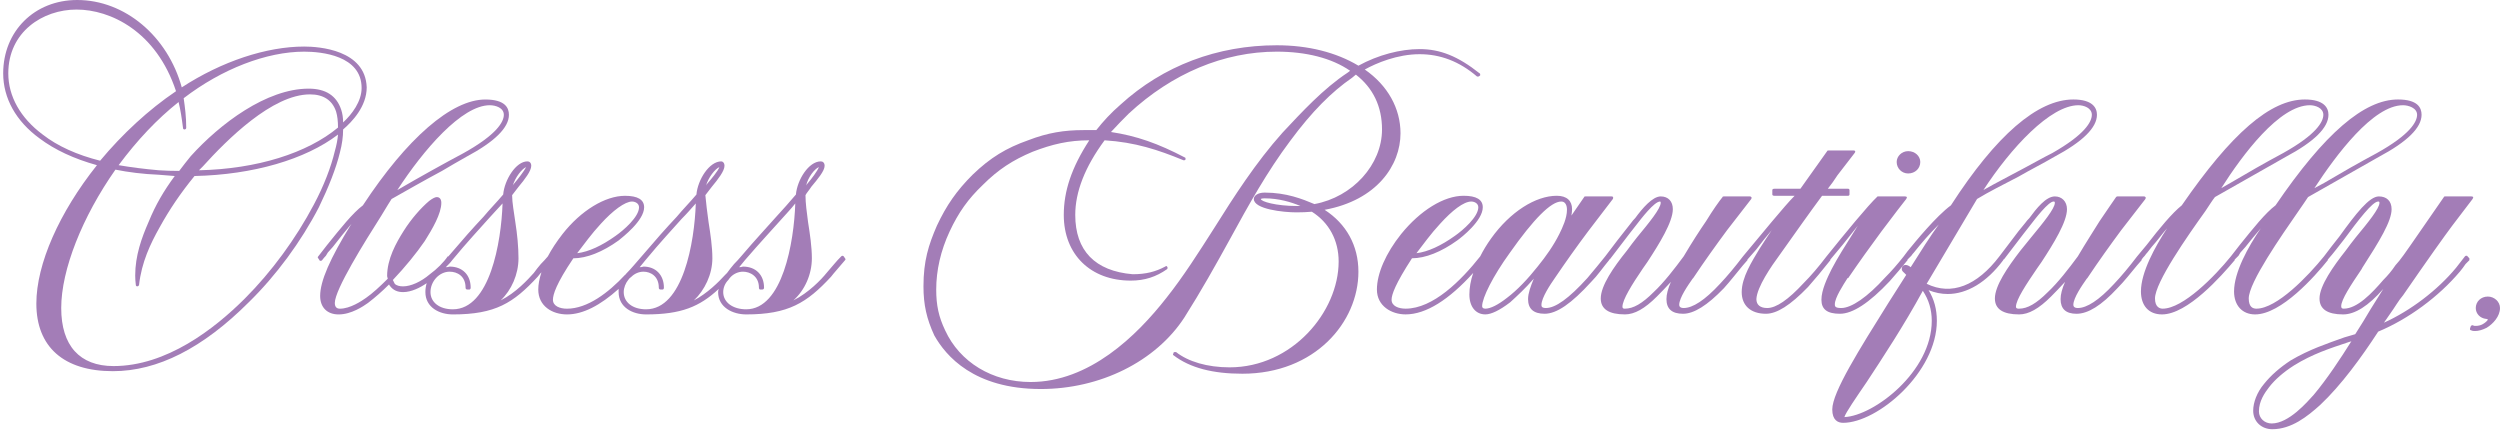 <svg version="1.2" xmlns="http://www.w3.org/2000/svg" viewBox="0 0 392 68" width="392" height="68"><style>.a{fill:#a37db7}</style><path fill-rule="evenodd" class="a" d="m50 32.5c-2.8 5.4-6.7 10.7-11 14.9-7.2 7.2-14.3 10.8-21.3 10.8-7.7 0-12-3.8-12-10.6 0-6.2 3.6-14.3 9.5-21.7-3.6-1-6.6-2.4-9-4.2-3.7-2.7-5.7-6.3-5.7-10.2 0-6.6 4.9-11.5 11.6-11.5 7.5 0 14.2 5.7 16.4 13.7 6.3-4.1 13.3-6.4 19.2-6.4 2.3 0 9.6 0.5 9.8 6.4 0 3-2.3 5.4-3.7 6.6q0 1.7-0.5 3.6c-0.6 2.5-1.8 5.5-3.3 8.6zm-11.6 14.3c4.2-4.2 8-9.4 10.8-14.7 1.6-3 2.7-5.9 3.3-8.4q0.4-1.4 0.5-2.6c-5.1 3.9-13.3 6.3-22.5 6.5-2.2 2.7-3.9 5.2-5.5 8.1-1.4 2.5-2.8 5.4-3.2 9q-0.1 0.2-0.3 0.2c-0.1 0-0.2-0.1-0.2-0.2q-0.1-0.8-0.1-1.5c0-3.1 1-5.9 2.1-8.4 1.1-2.7 2.4-4.9 4.1-7.2q-1.3-0.1-2.5-0.2c-2.5-0.1-4.8-0.4-6.8-0.8-5.2 7.4-8.5 15.7-8.5 21.7 0 5.9 2.9 9.1 8.2 9.1 8.3 0 15.8-5.8 20.6-10.6zm15.1-29.6q0.3 0.9 0.3 2c1.4-1.3 2.9-3.3 2.9-5.4 0-5.1-6.3-5.7-9-5.7-5.9 0-12.9 2.7-18.9 7.3 0.2 1.4 0.4 2.9 0.4 4.6 0 0.2-0.1 0.3-0.3 0.3-0.1 0-0.2-0.1-0.2-0.2-0.2-1.6-0.4-2.9-0.7-4.1-3.4 2.7-6.5 6-9.4 9.9q2.9 0.5 6.3 0.8 1.5 0.1 3.2 0.1 0.9-1.2 1.8-2.3c4.6-5.1 11.9-10.6 18.5-10.6q4 0 5.1 3.3zm-0.5 2.8q0-1.5-0.3-2.5c-0.6-1.8-2-2.7-4.1-2.7-5.9 0-13 7.1-16.8 11.3l-0.6 0.6c9.1-0.2 17-2.7 21.8-6.7zm-51.7-8.5c0 3.6 1.9 7 5.4 9.6 2.3 1.8 5.4 3.2 9 4.1 3.5-4.2 7.6-8 11.9-10.9-3.1-9.4-10.3-12.8-15.6-12.8-5.3 0-10.7 3.5-10.7 10z"/><path fill-rule="evenodd" class="a" d="m132.5 40.5c0.1 0.1 0.1 0.2 0 0.3-0.6 0.7-1.2 1.4-1.8 2.1l-0.4 0.5c-3.8 4.1-6.7 5.9-13.3 5.9-2.1 0-4.4-1.1-4.4-3.5q0-0.2 0.1-0.5c-3 2.8-5.9 4-11.4 4-2.1 0-4.3-1.1-4.3-3.5q0-0.2 0-0.5c-2.9 2.6-5.6 4-8.1 4-2.3 0-4.5-1.3-4.5-3.9q0-1.2 0.5-2.7-0.1 0.1-0.2 0.2l-0.4 0.5c-3.8 4.1-6.6 5.9-13.3 5.9-2.1 0-4.3-1.1-4.3-3.5q0-0.7 0.2-1.4c-1 0.7-2.4 1.4-3.7 1.4q-1.3 0-2-0.9-0.1-0.1-0.2-0.3-1.6 1.6-3.3 2.9c-0.7 0.5-2.6 1.8-4.6 1.8-1.8 0-2.9-1.1-2.9-2.9 0-2.3 1.5-5.8 4.9-11.3-1 1.2-1.9 2.3-2.9 3.6l-0.8 0.9q-0.1 0.2-0.3 0.5-0.3 0.3-0.6 0.7-0.1 0.1-0.2 0.1-0.2 0-0.2-0.1l-0.2-0.3c-0.1-0.1-0.1-0.2 0-0.3l1.4-1.8c2.1-2.6 4-5 5.6-6.2 6.9-10.5 13.9-16.6 19.2-16.6 3.1 0 3.7 1.3 3.7 2.4 0 2-2.2 4.2-6.7 6.6-1.2 0.7-2.5 1.4-3.8 2.2-2.8 1.5-5.6 3.1-7.9 4.4-0.2 0.3-0.7 1.1-1.6 2.6-2.6 4.1-7.3 11.6-7.3 13.7q0 0.9 0.8 0.9c1.6 0 3.4-1.2 4.1-1.7 1-0.7 2.1-1.7 3.4-3 0-0.1-0.1-0.3-0.1-0.4 0-2.7 1.4-5.2 2.6-7.1 1.2-1.9 2.7-3.6 4-4.7q0.8-0.6 1.2-0.6c0.2 0 0.7 0.1 0.7 0.9 0 1.7-1.4 4.1-2.6 6-1.3 1.9-3.1 4.1-5 6.1 0.1 0.2 0.2 0.4 0.3 0.6 0.3 0.3 0.8 0.4 1.3 0.4 1.2 0 2.8-0.7 4.2-1.9 1.1-0.8 2.2-1.9 2.8-2.8q0.1 0 0.1 0c2.3-2.7 3.9-4.5 5.5-6.2 1-1.2 2-2.2 3.1-3.5 0.2-2.3 2-5.2 3.8-5.2 0.3 0 0.6 0.2 0.6 0.7 0 0.8-1 2.1-2 3.3-0.4 0.5-0.7 0.9-1 1.3 0 1.2 0.3 2.7 0.5 4.2 0.3 1.9 0.5 3.9 0.5 5.7 0 2.5-1.1 5-2.8 6.6 2.4-1.2 4.3-3.3 5.2-4.3q0.5-0.7 1.1-1.4 0.6-0.6 1.1-1.2 0.9-1.7 2.3-3.5c2.9-3.7 6.7-6 9.8-6q3 0 3 1.8c0 2.1-3.4 4.7-4 5.2-2.5 1.8-5 2.8-7.1 2.8-2.7 4-3.2 5.7-3.2 6.5 0 1 1.1 1.4 2.2 1.4 3.2 0 6.5-2.5 9.1-5.3q0.1 0 0.1-0.1c0.9-0.9 1.7-1.9 2.5-2.8q0 0 0 0c2.3-2.7 3.9-4.5 5.5-6.2 1-1.2 2-2.2 3.1-3.5 0.2-2.3 2-5.2 3.9-5.2 0.2 0 0.5 0.2 0.5 0.7 0 0.8-1 2.1-2 3.3-0.4 0.5-0.7 0.9-1 1.3 0.1 1.2 0.3 2.7 0.5 4.2 0.3 1.9 0.6 3.9 0.6 5.7 0 2.5-1.2 5-2.9 6.6 2.1-1.1 3.9-2.9 4.9-4q0 0 0 0 0.2-0.2 0.3-0.3 0.5-0.7 1.1-1.4 0.6-0.6 1.1-1.2 0 0 0 0c2.3-2.7 4-4.5 5.5-6.2 1.1-1.2 2-2.2 3.1-3.5 0.2-2.3 2-5.2 3.9-5.2 0.3 0 0.6 0.2 0.6 0.7 0 0.8-1.1 2.1-2.1 3.3-0.3 0.5-0.7 0.9-0.9 1.3 0 1.2 0.2 2.7 0.4 4.2 0.3 1.9 0.6 3.9 0.6 5.7 0 2.5-1.1 5-2.9 6.6 2.4-1.2 4.4-3.3 5.2-4.3q0.6-0.7 1.2-1.4 0.5-0.6 1.1-1.2 0.1-0.1 0.2-0.1 0.1 0 0.2 0.1zm-19.1 5.3c0 1.6 1.5 2.7 3.6 2.7 5.7 0 7.5-10.5 7.7-16.6-0.7 0.9-1.4 1.6-2.1 2.4-1.6 1.8-3.3 3.6-5.8 6.5q0 0 0 0-0.4 0.5-0.9 1.1 0.3 0 0.6-0.1c2 0 3.3 1.3 3.3 3.3 0 0.2-0.1 0.3-0.3 0.3h-0.3c-0.1 0-0.2-0.1-0.2-0.3 0-1.8-1.4-2.5-2.5-2.5-0.7 0-1.4 0.3-1.9 0.8q-0.2 0.2-0.4 0.5c-0.5 0.5-0.8 1.2-0.8 1.9zm15-19.6c-0.7 0.3-1.7 1.6-2 2.9q0.1-0.2 0.2-0.3c0.6-0.7 1.6-2 1.8-2.6zm-30.6 19.6c0 1.6 1.4 2.7 3.5 2.7 5.8 0 7.6-10.5 7.8-16.6-0.8 0.9-1.4 1.6-2.2 2.4-1.6 1.8-3.3 3.6-5.7 6.5q0 0 0 0-0.5 0.6-0.9 1.1 0.3 0 0.6-0.1c1.9 0 3.2 1.3 3.2 3.3 0 0.2-0.1 0.3-0.2 0.3h-0.3c-0.2 0-0.3-0.1-0.3-0.3 0-1.8-1.3-2.5-2.4-2.5-0.7 0-1.4 0.3-1.9 0.8q-0.3 0.2-0.5 0.5c-0.4 0.5-0.7 1.2-0.7 1.9zm15-19.6c-0.7 0.3-1.7 1.6-2.1 2.9q0.1-0.2 0.2-0.3c0.6-0.7 1.7-2 1.9-2.6zm-16.3 10.8c1.3-0.9 3.7-3 3.7-4.5 0-0.6-0.6-0.9-1.1-0.9-1.1 0-3 1.4-4.9 3.5q0 0 0 0c-1.4 1.5-2.7 3.3-3.7 4.6 1.8-0.2 3.9-1.2 6-2.7zm-29 8.8c0 1.6 1.4 2.7 3.5 2.7 5.8 0 7.6-10.5 7.8-16.6-0.8 0.9-1.5 1.6-2.2 2.4-1.6 1.8-3.3 3.6-5.7 6.5q0 0 0 0c-0.2 0.3-0.6 0.7-1 1.1q0.3 0 0.6-0.1c2 0 3.3 1.3 3.3 3.3 0 0.2-0.1 0.3-0.2 0.3h-0.3c-0.2 0-0.3-0.1-0.3-0.3 0-1.8-1.3-2.5-2.5-2.5-1.6 0-3 1.5-3 3.2zm15-19.6c-0.7 0.3-1.7 1.6-2.1 2.9q0.1-0.2 0.2-0.3c0.6-0.7 1.6-2 1.9-2.6zm-9.8-2.2c5.2-2.9 6.3-4.9 6.3-6 0-1.1-1.3-1.5-2.2-1.5-4.4 0-10.4 7-14.5 13.3 3.6-2.1 7.4-4.2 10.4-5.8z"/><path fill-rule="evenodd" class="a" d="m213 42.6c0 7.9-6.8 16-18.2 16-4.6 0-8.2-0.9-10.8-2.9-0.1 0-0.1-0.2 0-0.3v-0.1q0.1-0.1 0.2-0.1 0.1 0 0.2 0c1.9 1.5 4.9 2.4 8.4 2.4 9.8 0 17.1-8.7 17.1-16.6 0-3.3-1.5-6.1-4.2-7.8q-1.2 0.1-2.4 0.1c-2.1 0-6.7-0.5-6.7-2.1 0-0.5 0.6-1 1.7-1 3.4 0 5.9 1 7.8 1.8 6-1.1 10.6-6.2 10.6-11.7 0-3.6-1.4-6.5-4.1-8.6l-0.6 0.5c-3.2 2.2-6.3 5.3-9.7 9.9-3.6 4.8-6.5 10-9.5 15.5-2.2 4-4.5 8.1-7.1 12.2-4.5 6.9-13.2 11.2-22.5 11.2-10.5 0-14.9-5.2-16.7-8.4-1.2-2.6-1.7-4.8-1.7-7.7 0-4 0.8-6.5 2.1-9.5 1.5-3.2 3.1-5.5 5.6-8 2.8-2.7 5.3-4.2 8.7-5.4 3.1-1.2 5.7-1.6 8.7-1.6 0.6 0 1.3 0 2 0 1.1-1.4 2.3-2.7 3.8-4 6.7-6.1 15.2-9.3 24.5-9.3 4.9 0 9.3 1.1 12.8 3.2 3.1-1.7 6.6-2.6 9.6-2.6 3.2 0 6 1.1 9.4 3.8 0.1 0 0.1 0.2 0.1 0.3l-0.1 0.1q-0.1 0.1-0.2 0.1-0.1 0-0.2 0c-2.8-2.4-5.8-3.5-9-3.5-3.5 0-6.8 1.4-8.6 2.4 3.6 2.5 5.6 6.1 5.6 10 0 5-3.7 10.5-11.9 12 3.4 2.2 5.3 5.6 5.3 9.7zm-42.2-20.6c-3.2 0-5.8 0.6-8.9 1.8-3.1 1.3-5.4 2.8-7.8 5.2-2.3 2.2-3.8 4.3-5.2 7.3-1.4 3-2.1 6.1-2.1 9.1 0 2.5 0.4 4.3 1.4 6.4 2.3 5 7.4 8.1 13.4 8.1 9.2 0 16.6-7.2 21.3-13.2 2.7-3.4 5.1-7.2 7.4-10.8 3.2-5.1 6.6-10.4 10.8-15.1 3-3.2 6.4-6.9 10.2-9.4l0.4-0.3c-2.9-2-6.9-3-11.5-3-8.3 0-16.4 3.4-23.2 9.7-0.9 0.9-1.8 1.8-2.8 2.9 4 0.6 7.4 1.8 11.6 4 0.1 0 0.1 0.2 0.1 0.3-0.1 0.1-0.2 0.2-0.4 0.1-3.9-1.6-7.5-2.8-12.3-3.1-3.1 4.2-4.6 8.1-4.6 11.7 0 5.6 3.1 8.8 9 9.3 2.1 0 3.6-0.4 5.1-1.2 0.1-0.1 0.3-0.1 0.3 0 0.1 0.1 0.1 0.3 0 0.4-1.7 1.2-3.5 1.8-5.7 1.8-6.3 0-10.5-4.1-10.5-10.3 0-3.7 1.2-7.4 4-11.7zm26.9 9.2c0 0.4 2.4 1.1 5.6 1.1q0.3 0 0.6 0c-1.4-0.6-3.4-1.2-5.6-1.2-0.5 0-0.6 0.1-0.6 0.1z"/><path class="a" d="m299.2 27.2c1.1 0 1.9-0.8 1.9-1.8 0-0.9-0.8-1.7-1.9-1.7-1 0-1.8 0.8-1.8 1.7 0 1 0.8 1.8 1.8 1.8z"/><path fill-rule="evenodd" class="a" d="m387.2 40.5c0 0.1 0 0.2 0 0.3q-0.3 0.3-0.6 0.6-0.4 0.6-0.9 1.2c-3.3 3.9-8 7.4-12.8 9.4-2.6 4-5.8 8.4-9.1 11.5-2 1.8-4.5 3.8-7.5 3.8-1.7 0-3-1.2-3-2.9 0-1.3 0.6-2.9 1.7-4.2q1.6-2 4.2-3.7c2.9-1.7 5.6-2.6 8.4-3.6l1.7-0.5c0.9-1.4 1.7-2.7 2.4-3.9q1.1-1.8 2-3.2-3.5 4-6.3 4-3.7 0-3.7-2.5c0-2 2.2-5.1 4.1-7.5q0.8-1.1 1.6-2.1c1.9-2.3 3.7-4.5 3.7-5.4 0-0.2-0.1-0.2-0.2-0.2-0.9 0-3.1 2.9-5.4 6-0.8 1-1.6 2.1-2.5 3.1q0 0.1 0 0.1c-2 2.5-7.3 8.5-11.4 8.5-2 0-3.3-1.4-3.3-3.6 0-3 2.2-7 4.2-9.9-0.8 0.9-1.6 1.9-2.4 2.9l-0.8 0.9q-0.1 0.2-0.3 0.5-0.3 0.3-0.6 0.6 0 0.1 0 0.1c-2.1 2.5-7.4 8.5-11.4 8.5-2.1 0-3.3-1.4-3.3-3.6 0-3 2.2-7 4.1-9.9-0.8 0.9-1.5 1.9-2.4 2.9l-0.7 0.9q-0.2 0.2-0.4 0.5-0.3 0.3-0.5 0.6 0 0.1 0 0.1l-0.7 0.8c-1 1.2-2 2.5-3.1 3.6-2.5 2.7-4.6 4-6.4 4q-2.5 0-2.5-2.3 0-1.1 0.7-2.7-1.2 1.3-2.2 2.3c-1.9 1.9-3.5 2.8-5 2.8q-3.8 0-3.8-2.5c0-2 2-4.9 4-7.5q0.9-1.1 1.7-2.1c1.9-2.3 3.7-4.5 3.7-5.4 0-0.2-0.1-0.2-0.2-0.2-0.8 0-2.8 2.6-3.8 3.9-1.2 1.5-2.6 3.4-4 5.2h-0.1q0 0 0 0.1c-2.6 3.5-5.7 5.3-8.7 5.3-1 0-2-0.2-3-0.6q1.3 2.1 1.3 4.8c0 8.1-9.3 16-14.7 16-0.8 0-1.7-0.4-1.7-2.1 0-2.7 4.3-9.5 8.8-16.7q1.4-2.2 2.8-4.4-0.1-0.1-0.2-0.2c-0.2-0.2-0.5-0.4-0.5-0.7 0-0.7 0.7-0.9 1.4-0.3 1.5-2.4 3.1-4.9 4.4-6.7-1.5 1.5-2.7 2.9-3.9 4.4q-0.2 0.2-0.4 0.5-0.3 0.3-0.6 0.6 0 0.1 0 0.1c-0.9 1.1-1.9 2.3-2.8 3.3-3.2 3.4-5.8 5.1-7.8 5.1-2 0-2.9-0.7-2.9-2.2 0-1.5 0.9-3.4 1.6-4.8 1-1.9 1.9-3.3 4.1-6.8q-1.1 1.4-2.3 2.9-1 1.2-2 2.4 0 0.1 0 0.1-1.9 2.4-3.5 4.2c-2.8 2.9-4.9 4.2-6.6 4.2-2.4 0-3.8-1.3-3.8-3.4 0-2.3 1.6-4.8 2.8-6.8 0.7-1.1 1.3-2 1.9-2.9q-1.2 1.4-2.4 3-0.7 0.8-1.4 1.6 0 0.1 0 0.1l-0.7 0.8c-1 1.2-2 2.5-3 3.6-2.6 2.7-4.7 4-6.4 4q-2.6 0-2.6-2.3 0-1.1 0.7-2.7-1.2 1.3-2.2 2.3c-1.9 1.9-3.5 2.8-5 2.8q-3.8 0-3.8-2.5c0-2 2-4.9 4.1-7.5q0.8-1.1 1.6-2.1c1.9-2.3 3.7-4.5 3.7-5.4 0-0.2-0.1-0.2-0.1-0.2-0.9 0-2.9 2.6-3.9 3.9-1.2 1.5-2.6 3.4-4 5.2h-0.1q0 0.1 0 0.1c-1 1.2-1.8 2.4-2.8 3.4-3.1 3.4-5.4 5-7.3 5q-2.6 0-2.6-2.3c0-0.9 0.4-2 0.9-3.2-1.3 1.5-2.6 2.7-3.7 3.7-1.7 1.3-3 1.9-3.9 1.9-1.5 0-2.5-1.2-2.5-3.1 0-1.1 0.2-2.2 0.6-3.4-3.8 4.2-7.4 6.5-10.6 6.5-2.2 0-4.5-1.3-4.5-3.9 0-2.5 1.4-5.7 3.8-8.7 3-3.7 6.7-6 9.8-6q3 0 3 1.8c0 2.1-3.3 4.7-4 5.2-2.5 1.8-5 2.8-7.1 2.8-2.6 4-3.2 5.7-3.2 6.5 0 1 1.1 1.4 2.2 1.4 4.3 0 8.7-4.4 11.7-8.2q0.7-1.4 1.7-2.8c3-4.2 7-6.7 10.3-6.7 1.6 0 2.4 0.8 2.4 2.1q0 0.4-0.1 1l2-2.9q0-0.1 0.2-0.1h4.1q0.2 0 0.2 0.1 0.1 0.1 0 0.3l-3.9 5.1c-1.8 2.4-3.5 4.8-5.2 7.3-0.7 1-2.1 3.1-2.1 4.2 0 0.2 0 0.5 0.7 0.5 1.5 0 3.6-1.5 6.5-4.7 1.1-1.3 2-2.4 2.8-3.4q0 0 0 0 1-1.3 1.9-2.5 1.2-1.5 2.2-2.8 0.2-0.3 0.6-0.7c1.1-1.5 2.7-3.4 4-3.4 1.2 0 1.9 0.8 1.9 2 0 2-2.1 5.4-4 8.3l-0.7 1c-1.7 2.5-3.2 4.9-3.2 6 0 0.3 0.2 0.3 0.4 0.3 1.3 0 2.7-0.8 4.5-2.6 1.6-1.5 3.3-3.7 4.7-5.6 1.3-2.2 2.6-4.2 3.5-5.5 1.1-1.8 2.1-3.2 2.6-3.8q0-0.1 0.2-0.1h4.1q0.1 0 0.2 0.1 0.1 0.1 0 0.3l-3.8 4.9c-1.7 2.3-3.5 4.8-5.3 7.5l-0.1 0.1c-0.7 1-2.1 3-2.1 4.1 0 0.2 0.1 0.5 0.7 0.5 1.4 0 3.3-1.2 5.7-3.8q1.7-1.8 3.6-4.3 0 0 0 0c3-3.6 6.6-8 8-9.4l0.1-0.1h-3.2c-0.2 0-0.3-0.1-0.3-0.2v-0.7c0-0.1 0.1-0.2 0.3-0.2h4.1l4.2-5.9q0-0.1 0.2-0.1h4q0.1 0 0.2 0.1 0 0.2-0.1 0.3-1.3 1.7-2.7 3.5-0.7 1.1-1.5 2.1h3.2c0.1 0 0.2 0.1 0.2 0.2v0.7c0 0.1-0.1 0.2-0.2 0.2h-4.1c-2 2.7-3.9 5.4-6.6 9.2-1.4 1.9-3.6 5.1-3.7 7 0 0.9 0.6 1.4 1.7 1.4 1.4 0 3.3-1.3 5.7-3.9q1.7-1.7 3.6-4.2 0 0 0 0c2.9-3.6 6.5-8 8-9.4q0.1 0 0.2 0h4.1q0.2 0 0.3 0.1 0 0.1-0.1 0.3-0.7 0.9-1.4 1.8-1.2 1.6-2.5 3.3c-1.7 2.3-3.5 4.8-5.2 7.3h-0.1c-0.7 1.1-2 3.1-2 4.1 0 0.3 0 0.6 1 0.6 1.6 0 4.1-1.7 6.9-4.8q1.4-1.4 2.9-3.3 0 0 0 0l0.6-0.8c1.3-1.6 4.5-5.5 6.8-7.2 7.1-11 13.6-16.6 19.2-16.6 3 0 3.7 1.3 3.7 2.4 0 2-2.2 4.2-6.7 6.6-1.7 1-3.7 2-5.6 3.1-2.3 1.2-4.7 2.4-6.5 3.5l-7.9 13.3c3.9 1.9 7.9 0.3 11.4-4.3q0 0 0 0 1-1.3 1.9-2.5 1.1-1.5 2.2-2.8 0.2-0.3 0.6-0.7c1.1-1.5 2.6-3.4 4-3.4 1.1 0 1.9 0.8 1.9 2 0 2-2.1 5.4-4 8.3l-0.7 1c-1.7 2.5-3.3 4.9-3.3 6 0 0.3 0.3 0.3 0.5 0.3 1.3 0 2.7-0.8 4.5-2.6 1.6-1.5 3.3-3.7 4.7-5.6 1.3-2.2 2.6-4.2 3.4-5.5 1.2-1.8 2.2-3.2 2.6-3.8q0.1-0.1 0.2-0.1h4.2q0.1 0 0.2 0.1 0.1 0.1 0 0.3l-3.8 4.9c-1.7 2.3-3.5 4.8-5.3 7.5l-0.1 0.1c-0.7 1-2.1 3-2.1 4.1 0 0.2 0.1 0.5 0.7 0.5 1.4 0 3.3-1.2 5.7-3.8q1.7-1.8 3.6-4.3 0 0 0 0l1.5-1.8c2-2.6 4-5 5.5-6.2 7.8-11.3 13.9-16.6 19.3-16.6 3 0 3.7 1.3 3.7 2.4 0 2-2.2 4.2-6.7 6.6-4.4 2.5-8.1 4.6-11.1 6.3-0.4 0.5-0.9 1.3-1.5 2.2-2.8 3.9-7.9 11.2-7.9 13.7 0 1.4 0.8 1.6 1.2 1.6 3.2 0 8.2-5.1 10.7-8.2q0 0 0 0l1.4-1.8c2.1-2.6 4-5 5.6-6.2 7.7-11.3 13.9-16.6 19.2-16.6 3.1 0 3.7 1.3 3.7 2.4 0 2-2.2 4.2-6.7 6.6-4.4 2.5-8.1 4.6-11.1 6.3-0.3 0.5-0.9 1.3-1.5 2.2-2.7 3.9-7.8 11.2-7.8 13.7 0 1.4 0.7 1.6 1.2 1.6 3.2 0 8.1-5.1 10.6-8.2q0 0 0 0 1.2-1.6 2.4-3.1c2.6-3.6 4.7-6.3 6.2-6.3 1.2 0 2 0.7 2 2 0 1.9-1.9 5-4.6 9.2l-0.1 0.2c-1.7 2.5-3.2 4.8-3.2 5.8 0 0.3 0.1 0.4 0.4 0.4 2.1 0 4.4-2.4 6.2-4.5q0 0 0 0c0.7-0.7 1.3-1.4 1.9-2.3l0.6-0.7c0.8-1 1.6-2.2 7-10q0-0.1 0.2-0.1h4.1q0.2 0 0.3 0.1 0 0.1-0.1 0.3l-3.2 4.2c-1.2 1.6-3.7 5.1-7.7 10.9-0.7 0.8-1.3 1.9-2.1 3q-0.4 0.6-0.9 1.3c4.2-1.9 8.4-5.1 11.3-8.6l1.4-1.8q0.1-0.1 0.2-0.1 0.2 0 0.2 0.1zm-19.1 13.2c-2.7 0.9-5.5 1.8-8.4 3.6q-2.5 1.6-3.9 3.4c-0.7 0.9-1.6 2.2-1.6 3.8 0 1.1 0.9 1.9 2 1.9 2.7 0 5.6-3.4 6.6-4.5 2.1-2.5 4.2-5.7 5.9-8.4q-0.2 0.1-0.3 0.1zm4.6-29.7c5.2-2.9 6.3-4.9 6.3-6 0-1.1-1.4-1.5-2.2-1.5-4.7 0-10.5 7.8-13.9 13l1.5-0.8c2.7-1.6 5.5-3.2 8.3-4.7zm-14.7 0c5.2-2.9 6.3-4.9 6.3-6 0-1.1-1.3-1.5-2.1-1.5-4.8 0-10.6 7.8-13.9 13l1.4-0.8c2.7-1.6 5.5-3.2 8.3-4.7zm-55.1 26.3q0-2.6-1.4-4.7c-3 5.5-6.3 10.5-8.8 14.3-1.7 2.5-3.3 4.8-3.5 5.5 4.6-0.2 13.7-7.1 13.7-15.1zm18.9-26.3c5.1-2.9 6.2-4.9 6.2-6 0-1.1-1.3-1.5-2.1-1.5-4.4 0-10.6 6.7-14.9 13.3 1.9-1.1 4.3-2.3 6.5-3.5 1.5-0.8 2.9-1.6 4.3-2.3zm-85.5 22.7c1.6-1.2 3.3-3 4.8-4.9q0 0 0 0c1.3-1.6 2.5-3.3 3.4-5.1 0.5-1 1.2-2.5 1.2-3.8 0-0.2 0-1.3-0.9-1.3-1.6 0-4.3 2.7-8.1 8.1-2.6 3.6-4.3 7-4.3 8.3 0 0.2 0.1 0.4 0.5 0.4 0.8 0 2-0.6 3.4-1.7zm-8.2-9.7c1.3-0.9 3.7-3 3.7-4.5 0-0.6-0.6-0.9-1.1-0.9-1.2 0-3 1.4-4.9 3.5-1.4 1.5-2.7 3.3-3.7 4.6 1.8-0.2 3.9-1.2 6-2.7z"/><path class="a" d="m390.1 46.5c-1.1 0-1.9 0.8-1.9 1.8 0 0.9 0.7 1.6 1.6 1.7 0.2 0 0.3 0.1 0.3 0.1 0 0.1-0.3 0.4-0.6 0.6-0.4 0.3-0.9 0.4-1.3 0.4-0.2 0-0.4 0-0.4-0.1q-0.1 0-0.2 0-0.2 0.1-0.2 0.2l-0.1 0.3q0 0.1 0 0.2 0.1 0.1 0.2 0.1c0.2 0.1 0.4 0.1 0.6 0.1q0.8 0 1.8-0.5c1-0.6 2.1-1.8 2.1-3.1 0-1-0.9-1.8-1.9-1.8z"/></svg>